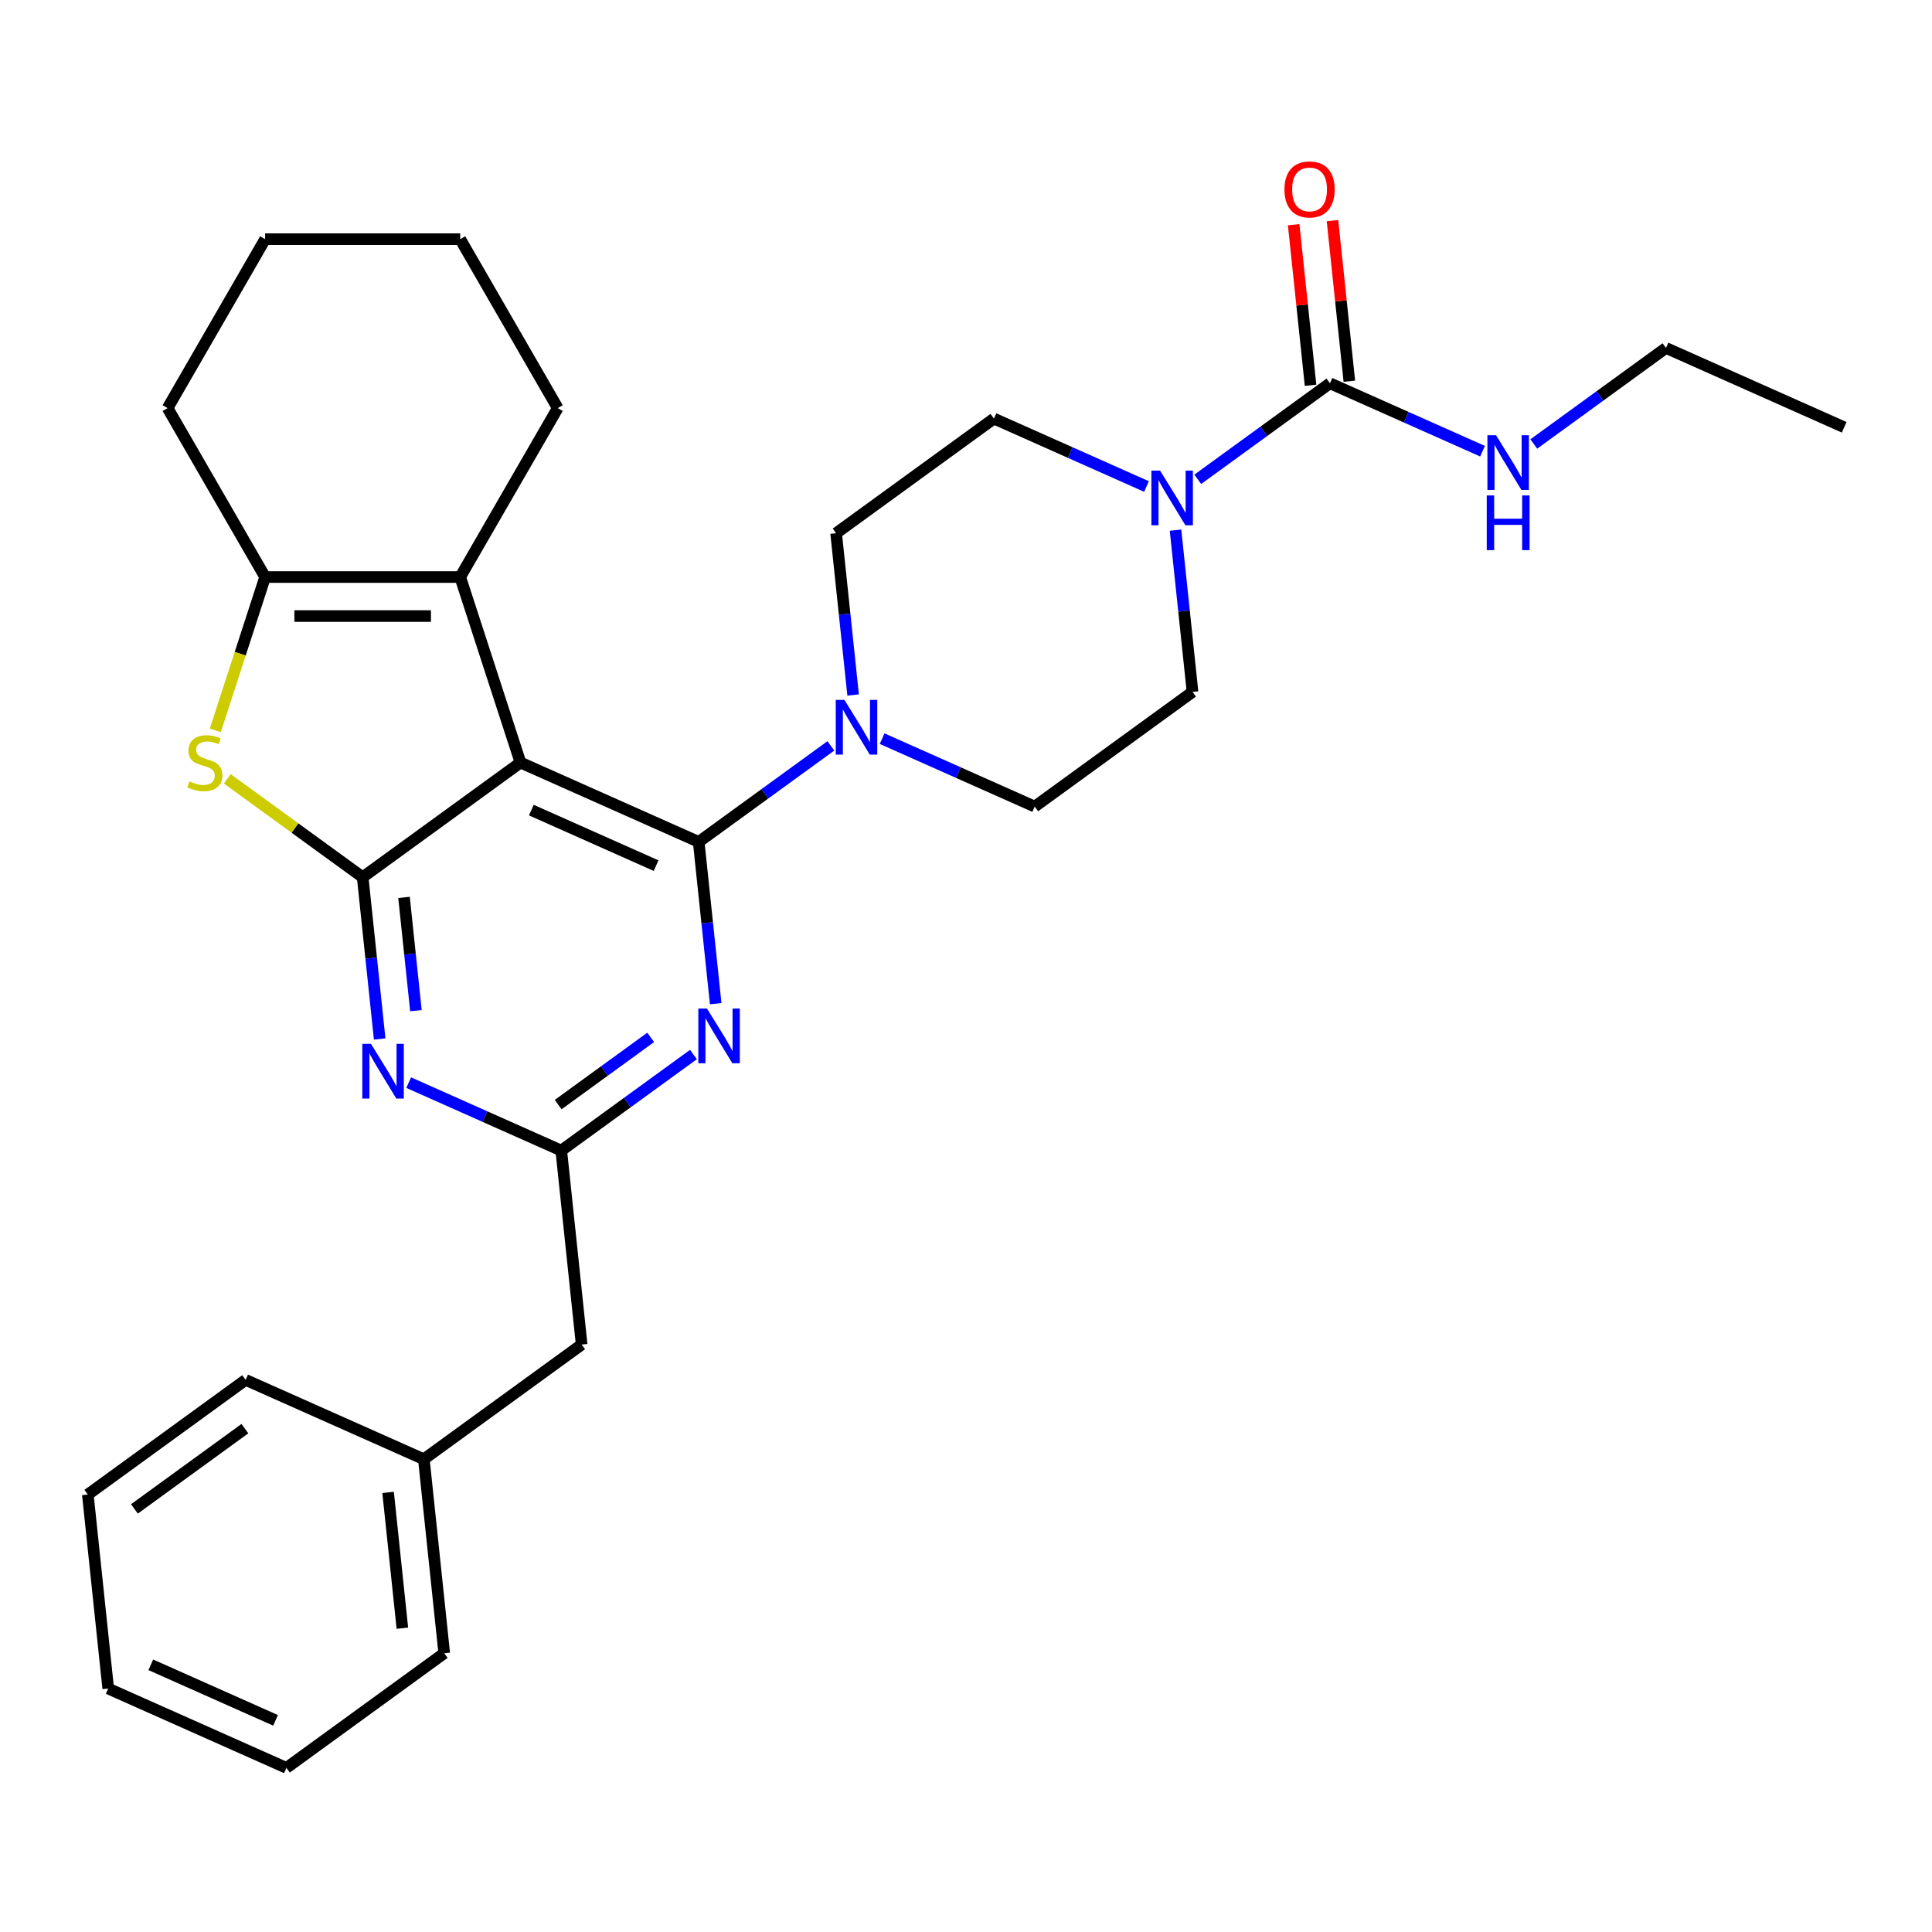 <?xml version='1.0' encoding='iso-8859-1'?>
<svg version='1.1' baseProfile='full'
              xmlns='http://www.w3.org/2000/svg'
                      xmlns:rdkit='http://www.rdkit.org/xml'
                      xmlns:xlink='http://www.w3.org/1999/xlink'
                  xml:space='preserve'
width='1000px' height='1000px' viewBox='0 0 1000 1000'>
<!-- END OF HEADER -->
<rect style='opacity:1.0;fill:#FFFFFF;stroke:none' width='1000' height='1000' x='0' y='0'> </rect>
<path class='bond-0' d='M 608.45,274.409 L 612.85,316.274' style='fill:none;fill-rule:evenodd;stroke:#0000FF;stroke-width:6px;stroke-linecap:butt;stroke-linejoin:miter;stroke-opacity:1' />
<path class='bond-0' d='M 612.85,316.274 L 617.251,358.14' style='fill:none;fill-rule:evenodd;stroke:#000000;stroke-width:6px;stroke-linecap:butt;stroke-linejoin:miter;stroke-opacity:1' />
<path class='bond-1' d='M 619.961,248.087 L 654.171,223.232' style='fill:none;fill-rule:evenodd;stroke:#0000FF;stroke-width:6px;stroke-linecap:butt;stroke-linejoin:miter;stroke-opacity:1' />
<path class='bond-1' d='M 654.171,223.232 L 688.382,198.377' style='fill:none;fill-rule:evenodd;stroke:#000000;stroke-width:6px;stroke-linecap:butt;stroke-linejoin:miter;stroke-opacity:1' />
<path class='bond-2' d='M 593.432,251.819 L 553.945,234.238' style='fill:none;fill-rule:evenodd;stroke:#0000FF;stroke-width:6px;stroke-linecap:butt;stroke-linejoin:miter;stroke-opacity:1' />
<path class='bond-2' d='M 553.945,234.238 L 514.457,216.657' style='fill:none;fill-rule:evenodd;stroke:#000000;stroke-width:6px;stroke-linecap:butt;stroke-linejoin:miter;stroke-opacity:1' />
<path class='bond-3' d='M 862.306,180.096 L 954.545,221.164' style='fill:none;fill-rule:evenodd;stroke:#000000;stroke-width:6px;stroke-linecap:butt;stroke-linejoin:miter;stroke-opacity:1' />
<path class='bond-4' d='M 862.306,180.096 L 828.096,204.952' style='fill:none;fill-rule:evenodd;stroke:#000000;stroke-width:6px;stroke-linecap:butt;stroke-linejoin:miter;stroke-opacity:1' />
<path class='bond-4' d='M 828.096,204.952 L 793.885,229.807' style='fill:none;fill-rule:evenodd;stroke:#0000FF;stroke-width:6px;stroke-linecap:butt;stroke-linejoin:miter;stroke-opacity:1' />
<path class='bond-5' d='M 688.382,198.377 L 727.869,215.958' style='fill:none;fill-rule:evenodd;stroke:#000000;stroke-width:6px;stroke-linecap:butt;stroke-linejoin:miter;stroke-opacity:1' />
<path class='bond-5' d='M 727.869,215.958 L 767.357,233.539' style='fill:none;fill-rule:evenodd;stroke:#0000FF;stroke-width:6px;stroke-linecap:butt;stroke-linejoin:miter;stroke-opacity:1' />
<path class='bond-6' d='M 698.423,197.321 L 694.055,155.756' style='fill:none;fill-rule:evenodd;stroke:#000000;stroke-width:6px;stroke-linecap:butt;stroke-linejoin:miter;stroke-opacity:1' />
<path class='bond-6' d='M 694.055,155.756 L 689.686,114.19' style='fill:none;fill-rule:evenodd;stroke:#FF0000;stroke-width:6px;stroke-linecap:butt;stroke-linejoin:miter;stroke-opacity:1' />
<path class='bond-6' d='M 678.34,199.432 L 673.972,157.867' style='fill:none;fill-rule:evenodd;stroke:#000000;stroke-width:6px;stroke-linecap:butt;stroke-linejoin:miter;stroke-opacity:1' />
<path class='bond-6' d='M 673.972,157.867 L 669.603,116.301' style='fill:none;fill-rule:evenodd;stroke:#FF0000;stroke-width:6px;stroke-linecap:butt;stroke-linejoin:miter;stroke-opacity:1' />
<path class='bond-7' d='M 441.573,359.736 L 437.172,317.87' style='fill:none;fill-rule:evenodd;stroke:#0000FF;stroke-width:6px;stroke-linecap:butt;stroke-linejoin:miter;stroke-opacity:1' />
<path class='bond-7' d='M 437.172,317.87 L 432.772,276.005' style='fill:none;fill-rule:evenodd;stroke:#000000;stroke-width:6px;stroke-linecap:butt;stroke-linejoin:miter;stroke-opacity:1' />
<path class='bond-8' d='M 430.062,386.057 L 395.852,410.912' style='fill:none;fill-rule:evenodd;stroke:#0000FF;stroke-width:6px;stroke-linecap:butt;stroke-linejoin:miter;stroke-opacity:1' />
<path class='bond-8' d='M 395.852,410.912 L 361.641,435.768' style='fill:none;fill-rule:evenodd;stroke:#000000;stroke-width:6px;stroke-linecap:butt;stroke-linejoin:miter;stroke-opacity:1' />
<path class='bond-9' d='M 456.591,382.326 L 496.078,399.906' style='fill:none;fill-rule:evenodd;stroke:#0000FF;stroke-width:6px;stroke-linecap:butt;stroke-linejoin:miter;stroke-opacity:1' />
<path class='bond-9' d='M 496.078,399.906 L 535.566,417.487' style='fill:none;fill-rule:evenodd;stroke:#000000;stroke-width:6px;stroke-linecap:butt;stroke-linejoin:miter;stroke-opacity:1' />
<path class='bond-10' d='M 617.251,358.14 L 535.566,417.487' style='fill:none;fill-rule:evenodd;stroke:#000000;stroke-width:6px;stroke-linecap:butt;stroke-linejoin:miter;stroke-opacity:1' />
<path class='bond-11' d='M 196.517,537.779 L 192.117,495.913' style='fill:none;fill-rule:evenodd;stroke:#0000FF;stroke-width:6px;stroke-linecap:butt;stroke-linejoin:miter;stroke-opacity:1' />
<path class='bond-11' d='M 192.117,495.913 L 187.717,454.048' style='fill:none;fill-rule:evenodd;stroke:#000000;stroke-width:6px;stroke-linecap:butt;stroke-linejoin:miter;stroke-opacity:1' />
<path class='bond-11' d='M 215.28,523.108 L 212.2,493.803' style='fill:none;fill-rule:evenodd;stroke:#0000FF;stroke-width:6px;stroke-linecap:butt;stroke-linejoin:miter;stroke-opacity:1' />
<path class='bond-11' d='M 212.2,493.803 L 209.12,464.497' style='fill:none;fill-rule:evenodd;stroke:#000000;stroke-width:6px;stroke-linecap:butt;stroke-linejoin:miter;stroke-opacity:1' />
<path class='bond-12' d='M 211.535,560.369 L 251.023,577.95' style='fill:none;fill-rule:evenodd;stroke:#0000FF;stroke-width:6px;stroke-linecap:butt;stroke-linejoin:miter;stroke-opacity:1' />
<path class='bond-12' d='M 251.023,577.95 L 290.51,595.531' style='fill:none;fill-rule:evenodd;stroke:#000000;stroke-width:6px;stroke-linecap:butt;stroke-linejoin:miter;stroke-opacity:1' />
<path class='bond-13' d='M 290.51,595.531 L 301.064,695.946' style='fill:none;fill-rule:evenodd;stroke:#000000;stroke-width:6px;stroke-linecap:butt;stroke-linejoin:miter;stroke-opacity:1' />
<path class='bond-14' d='M 290.51,595.531 L 324.721,570.675' style='fill:none;fill-rule:evenodd;stroke:#000000;stroke-width:6px;stroke-linecap:butt;stroke-linejoin:miter;stroke-opacity:1' />
<path class='bond-14' d='M 324.721,570.675 L 358.931,545.82' style='fill:none;fill-rule:evenodd;stroke:#0000FF;stroke-width:6px;stroke-linecap:butt;stroke-linejoin:miter;stroke-opacity:1' />
<path class='bond-14' d='M 288.904,571.737 L 312.851,554.338' style='fill:none;fill-rule:evenodd;stroke:#000000;stroke-width:6px;stroke-linecap:butt;stroke-linejoin:miter;stroke-opacity:1' />
<path class='bond-14' d='M 312.851,554.338 L 336.798,536.94' style='fill:none;fill-rule:evenodd;stroke:#0000FF;stroke-width:6px;stroke-linecap:butt;stroke-linejoin:miter;stroke-opacity:1' />
<path class='bond-15' d='M 370.442,519.499 L 366.041,477.633' style='fill:none;fill-rule:evenodd;stroke:#0000FF;stroke-width:6px;stroke-linecap:butt;stroke-linejoin:miter;stroke-opacity:1' />
<path class='bond-15' d='M 366.041,477.633 L 361.641,435.768' style='fill:none;fill-rule:evenodd;stroke:#000000;stroke-width:6px;stroke-linecap:butt;stroke-linejoin:miter;stroke-opacity:1' />
<path class='bond-16' d='M 361.641,435.768 L 269.402,394.7' style='fill:none;fill-rule:evenodd;stroke:#000000;stroke-width:6px;stroke-linecap:butt;stroke-linejoin:miter;stroke-opacity:1' />
<path class='bond-16' d='M 339.592,448.055 L 275.024,419.308' style='fill:none;fill-rule:evenodd;stroke:#000000;stroke-width:6px;stroke-linecap:butt;stroke-linejoin:miter;stroke-opacity:1' />
<path class='bond-17' d='M 187.717,454.048 L 269.402,394.7' style='fill:none;fill-rule:evenodd;stroke:#000000;stroke-width:6px;stroke-linecap:butt;stroke-linejoin:miter;stroke-opacity:1' />
<path class='bond-18' d='M 187.717,454.048 L 152.676,428.589' style='fill:none;fill-rule:evenodd;stroke:#000000;stroke-width:6px;stroke-linecap:butt;stroke-linejoin:miter;stroke-opacity:1' />
<path class='bond-18' d='M 152.676,428.589 L 117.636,403.131' style='fill:none;fill-rule:evenodd;stroke:#CCCC00;stroke-width:6px;stroke-linecap:butt;stroke-linejoin:miter;stroke-opacity:1' />
<path class='bond-19' d='M 269.402,394.7 L 238.201,298.673' style='fill:none;fill-rule:evenodd;stroke:#000000;stroke-width:6px;stroke-linecap:butt;stroke-linejoin:miter;stroke-opacity:1' />
<path class='bond-20' d='M 238.201,298.673 L 288.685,211.232' style='fill:none;fill-rule:evenodd;stroke:#000000;stroke-width:6px;stroke-linecap:butt;stroke-linejoin:miter;stroke-opacity:1' />
<path class='bond-21' d='M 238.201,298.673 L 137.233,298.673' style='fill:none;fill-rule:evenodd;stroke:#000000;stroke-width:6px;stroke-linecap:butt;stroke-linejoin:miter;stroke-opacity:1' />
<path class='bond-21' d='M 223.056,318.867 L 152.378,318.867' style='fill:none;fill-rule:evenodd;stroke:#000000;stroke-width:6px;stroke-linecap:butt;stroke-linejoin:miter;stroke-opacity:1' />
<path class='bond-22' d='M 137.233,298.673 L 124.336,338.365' style='fill:none;fill-rule:evenodd;stroke:#000000;stroke-width:6px;stroke-linecap:butt;stroke-linejoin:miter;stroke-opacity:1' />
<path class='bond-22' d='M 124.336,338.365 L 111.44,378.056' style='fill:none;fill-rule:evenodd;stroke:#CCCC00;stroke-width:6px;stroke-linecap:butt;stroke-linejoin:miter;stroke-opacity:1' />
<path class='bond-23' d='M 137.233,298.673 L 86.748,211.232' style='fill:none;fill-rule:evenodd;stroke:#000000;stroke-width:6px;stroke-linecap:butt;stroke-linejoin:miter;stroke-opacity:1' />
<path class='bond-24' d='M 148.248,915.057 L 56.009,873.989' style='fill:none;fill-rule:evenodd;stroke:#000000;stroke-width:6px;stroke-linecap:butt;stroke-linejoin:miter;stroke-opacity:1' />
<path class='bond-24' d='M 142.625,890.449 L 78.058,861.702' style='fill:none;fill-rule:evenodd;stroke:#000000;stroke-width:6px;stroke-linecap:butt;stroke-linejoin:miter;stroke-opacity:1' />
<path class='bond-25' d='M 148.248,915.057 L 229.933,855.709' style='fill:none;fill-rule:evenodd;stroke:#000000;stroke-width:6px;stroke-linecap:butt;stroke-linejoin:miter;stroke-opacity:1' />
<path class='bond-26' d='M 56.009,873.989 L 45.455,773.574' style='fill:none;fill-rule:evenodd;stroke:#000000;stroke-width:6px;stroke-linecap:butt;stroke-linejoin:miter;stroke-opacity:1' />
<path class='bond-27' d='M 45.455,773.574 L 127.14,714.226' style='fill:none;fill-rule:evenodd;stroke:#000000;stroke-width:6px;stroke-linecap:butt;stroke-linejoin:miter;stroke-opacity:1' />
<path class='bond-27' d='M 69.577,781.009 L 126.756,739.465' style='fill:none;fill-rule:evenodd;stroke:#000000;stroke-width:6px;stroke-linecap:butt;stroke-linejoin:miter;stroke-opacity:1' />
<path class='bond-28' d='M 288.685,211.232 L 238.201,123.791' style='fill:none;fill-rule:evenodd;stroke:#000000;stroke-width:6px;stroke-linecap:butt;stroke-linejoin:miter;stroke-opacity:1' />
<path class='bond-29' d='M 86.748,211.232 L 137.233,123.791' style='fill:none;fill-rule:evenodd;stroke:#000000;stroke-width:6px;stroke-linecap:butt;stroke-linejoin:miter;stroke-opacity:1' />
<path class='bond-30' d='M 238.201,123.791 L 137.233,123.791' style='fill:none;fill-rule:evenodd;stroke:#000000;stroke-width:6px;stroke-linecap:butt;stroke-linejoin:miter;stroke-opacity:1' />
<path class='bond-31' d='M 127.14,714.226 L 219.379,755.294' style='fill:none;fill-rule:evenodd;stroke:#000000;stroke-width:6px;stroke-linecap:butt;stroke-linejoin:miter;stroke-opacity:1' />
<path class='bond-32' d='M 219.379,755.294 L 229.933,855.709' style='fill:none;fill-rule:evenodd;stroke:#000000;stroke-width:6px;stroke-linecap:butt;stroke-linejoin:miter;stroke-opacity:1' />
<path class='bond-32' d='M 200.879,772.467 L 208.267,842.758' style='fill:none;fill-rule:evenodd;stroke:#000000;stroke-width:6px;stroke-linecap:butt;stroke-linejoin:miter;stroke-opacity:1' />
<path class='bond-33' d='M 219.379,755.294 L 301.064,695.946' style='fill:none;fill-rule:evenodd;stroke:#000000;stroke-width:6px;stroke-linecap:butt;stroke-linejoin:miter;stroke-opacity:1' />
<path class='bond-34' d='M 432.772,276.005 L 514.457,216.657' style='fill:none;fill-rule:evenodd;stroke:#000000;stroke-width:6px;stroke-linecap:butt;stroke-linejoin:miter;stroke-opacity:1' />
<path  class='atom-0' d='M 600.437 243.564
L 609.717 258.564
Q 610.637 260.044, 612.117 262.724
Q 613.597 265.404, 613.677 265.564
L 613.677 243.564
L 617.437 243.564
L 617.437 271.884
L 613.557 271.884
L 603.597 255.484
Q 602.437 253.564, 601.197 251.364
Q 599.997 249.164, 599.637 248.484
L 599.637 271.884
L 595.957 271.884
L 595.957 243.564
L 600.437 243.564
' fill='#0000FF'/>
<path  class='atom-3' d='M 774.361 225.284
L 783.641 240.284
Q 784.561 241.764, 786.041 244.444
Q 787.521 247.124, 787.601 247.284
L 787.601 225.284
L 791.361 225.284
L 791.361 253.604
L 787.481 253.604
L 777.521 237.204
Q 776.361 235.284, 775.121 233.084
Q 773.921 230.884, 773.561 230.204
L 773.561 253.604
L 769.881 253.604
L 769.881 225.284
L 774.361 225.284
' fill='#0000FF'/>
<path  class='atom-3' d='M 769.541 256.436
L 773.381 256.436
L 773.381 268.476
L 787.861 268.476
L 787.861 256.436
L 791.701 256.436
L 791.701 284.756
L 787.861 284.756
L 787.861 271.676
L 773.381 271.676
L 773.381 284.756
L 769.541 284.756
L 769.541 256.436
' fill='#0000FF'/>
<path  class='atom-4' d='M 664.828 98.041
Q 664.828 91.241, 668.188 87.441
Q 671.548 83.641, 677.828 83.641
Q 684.108 83.641, 687.468 87.441
Q 690.828 91.241, 690.828 98.041
Q 690.828 104.921, 687.428 108.841
Q 684.028 112.721, 677.828 112.721
Q 671.588 112.721, 668.188 108.841
Q 664.828 104.961, 664.828 98.041
M 677.828 109.521
Q 682.148 109.521, 684.468 106.641
Q 686.828 103.721, 686.828 98.041
Q 686.828 92.481, 684.468 89.681
Q 682.148 86.841, 677.828 86.841
Q 673.508 86.841, 671.148 89.641
Q 668.828 92.441, 668.828 98.041
Q 668.828 103.761, 671.148 106.641
Q 673.508 109.521, 677.828 109.521
' fill='#FF0000'/>
<path  class='atom-6' d='M 437.066 362.26
L 446.346 377.26
Q 447.266 378.74, 448.746 381.42
Q 450.226 384.1, 450.306 384.26
L 450.306 362.26
L 454.066 362.26
L 454.066 390.58
L 450.186 390.58
L 440.226 374.18
Q 439.066 372.26, 437.826 370.06
Q 436.626 367.86, 436.266 367.18
L 436.266 390.58
L 432.586 390.58
L 432.586 362.26
L 437.066 362.26
' fill='#0000FF'/>
<path  class='atom-8' d='M 192.011 540.303
L 201.291 555.303
Q 202.211 556.783, 203.691 559.463
Q 205.171 562.143, 205.251 562.303
L 205.251 540.303
L 209.011 540.303
L 209.011 568.623
L 205.131 568.623
L 195.171 552.223
Q 194.011 550.303, 192.771 548.103
Q 191.571 545.903, 191.211 545.223
L 191.211 568.623
L 187.531 568.623
L 187.531 540.303
L 192.011 540.303
' fill='#0000FF'/>
<path  class='atom-10' d='M 365.935 522.023
L 375.215 537.023
Q 376.135 538.503, 377.615 541.183
Q 379.095 543.863, 379.175 544.023
L 379.175 522.023
L 382.935 522.023
L 382.935 550.343
L 379.055 550.343
L 369.095 533.943
Q 367.935 532.023, 366.695 529.823
Q 365.495 527.623, 365.135 526.943
L 365.135 550.343
L 361.455 550.343
L 361.455 522.023
L 365.935 522.023
' fill='#0000FF'/>
<path  class='atom-16' d='M 98.032 404.42
Q 98.352 404.54, 99.672 405.1
Q 100.992 405.66, 102.432 406.02
Q 103.912 406.34, 105.352 406.34
Q 108.032 406.34, 109.592 405.06
Q 111.152 403.74, 111.152 401.46
Q 111.152 399.9, 110.352 398.94
Q 109.592 397.98, 108.392 397.46
Q 107.192 396.94, 105.192 396.34
Q 102.672 395.58, 101.152 394.86
Q 99.672 394.14, 98.592 392.62
Q 97.552 391.1, 97.552 388.54
Q 97.552 384.98, 99.952 382.78
Q 102.392 380.58, 107.192 380.58
Q 110.472 380.58, 114.192 382.14
L 113.272 385.22
Q 109.872 383.82, 107.312 383.82
Q 104.552 383.82, 103.032 384.98
Q 101.512 386.1, 101.552 388.06
Q 101.552 389.58, 102.312 390.5
Q 103.112 391.42, 104.232 391.94
Q 105.392 392.46, 107.312 393.06
Q 109.872 393.86, 111.392 394.66
Q 112.912 395.46, 113.992 397.1
Q 115.112 398.7, 115.112 401.46
Q 115.112 405.38, 112.472 407.5
Q 109.872 409.58, 105.512 409.58
Q 102.992 409.58, 101.072 409.02
Q 99.192 408.5, 96.952 407.58
L 98.032 404.42
' fill='#CCCC00'/>
</svg>
